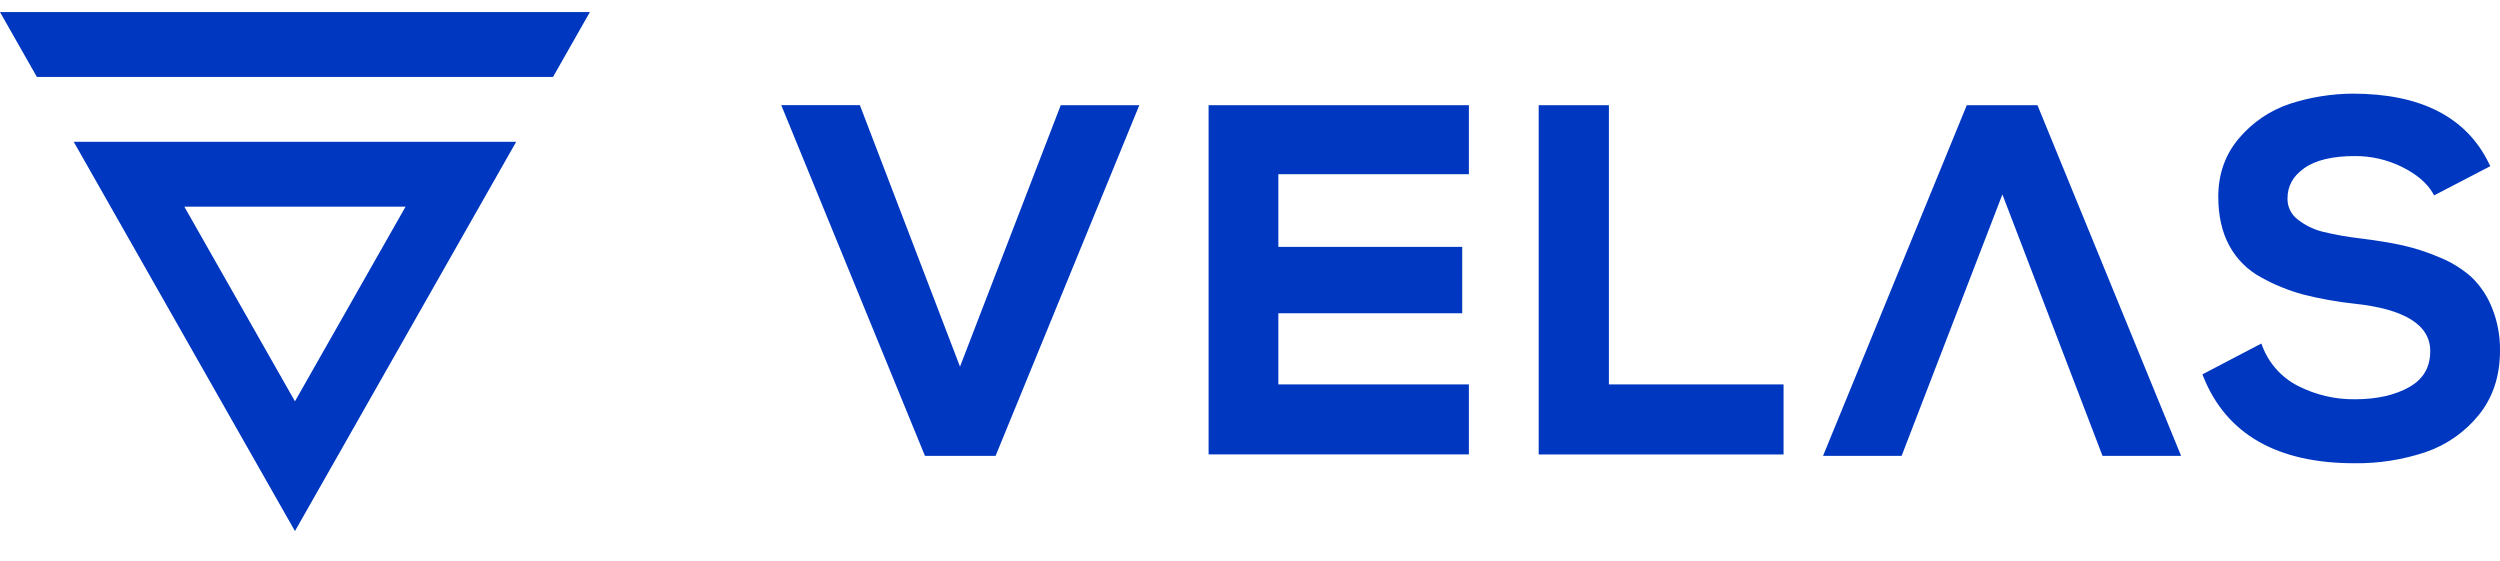<svg width="1858" height="417" viewBox="0 0 1858 417" fill="none" xmlns="http://www.w3.org/2000/svg">
<g clip-path="url(#clip0_138_16)">
<path d="M788.601 78.185H788.353L788.254 78.419L713.472 272.491L639.152 78.385L639.069 78.152H580.621L580.835 78.652L687.344 338.594L687.443 338.81H739.896L739.995 338.594L846.521 78.702L846.718 78.202H788.584L788.601 78.185ZM739.682 338.393H687.69L629.423 196.263L687.69 338.393H739.682ZM1858 260.731C1858 279.413 1852.73 295.392 1842.34 308.269C1832.03 321.041 1818.37 330.629 1802.92 335.941C1785.77 341.705 1767.78 344.525 1749.7 344.281C1692.45 344.281 1654.75 322.714 1637.62 280.197L1636.94 278.529L1636.8 278.229L1637.11 278.078L1680.26 255.494L1680.6 255.31L1680.76 255.677L1681.55 257.696C1686.44 270.285 1695.74 280.616 1707.69 286.719C1720.91 293.518 1735.58 296.953 1750.41 296.727C1766.52 296.727 1780.14 293.641 1790.75 287.569C1801.1 281.648 1806.15 272.908 1806.15 260.881C1806.15 241.499 1787.2 229.673 1749.82 225.703C1737.02 224.347 1724.33 222.073 1711.83 218.898C1700.9 215.95 1690.36 211.664 1680.46 206.138C1670.36 200.722 1662.07 192.412 1656.65 182.252C1651.3 172.244 1648.62 160.134 1648.62 146.19C1648.62 129.193 1653.9 114.498 1664.32 102.421C1674.31 90.739 1687.24 82.011 1701.75 77.168C1716.89 72.246 1732.68 69.693 1748.59 69.595C1799.05 69.595 1833.12 87.059 1849.81 121.503L1850.65 123.171L1850.82 123.488L1850.5 123.655L1809.32 145.055L1809.01 145.206L1808.84 144.905L1807.91 143.237C1803.58 135.898 1795.97 129.46 1785.24 124.105C1774.3 118.681 1762.25 115.901 1750.06 115.982C1733.53 115.982 1720.88 119.018 1712.45 125.023C1704 131.028 1700.08 138.367 1700.08 147.507C1700.01 150.498 1700.64 153.462 1701.94 156.154C1703.23 158.846 1705.14 161.188 1707.51 162.986C1712.99 167.359 1719.33 170.498 1726.1 172.194C1735.39 174.444 1744.81 176.115 1754.3 177.198C1766.06 178.649 1776.56 180.384 1785.5 182.319C1795.03 184.464 1804.34 187.497 1813.3 191.376C1821.92 194.862 1829.89 199.81 1836.86 206.004C1843.45 212.378 1848.63 220.101 1852.02 228.656C1856.14 238.828 1858.18 249.74 1858 260.731ZM1091.4 78.185H1091.68V129.443H950.073V183.47H1086.72V232.842H950.073V285.701H1091.68V337.709H898.231V78.185H1091.46H1091.4ZM1514.33 78.385V78.168H1461.75L1461.63 78.385L1355.1 338.277L1354.9 338.777H1413.28L1413.38 338.543L1488.18 144.488L1562.5 338.56L1562.6 338.794H1620.99L1620.79 338.293L1514.33 78.385ZM1514 78.519L1572.28 220.683L1514 78.519ZM1195.73 285.701H1325.54V289.037V337.76H1143.56V78.185H1195.73V285.701Z" fill="#0037C1"/>
<path d="M301.402 153.618L219.21 298.264L137.002 153.618H301.402ZM383.609 105.402H54.795L219.21 394.696L383.609 105.402ZM0 8.971L27.413 57.186H411.007L438.405 8.971H0Z" fill="#0037C1"/>
</g>
<defs>
<clipPath id="clip0_138_16">
<rect width="1858" height="417" fill="white"/>
</clipPath>
</defs>
</svg>
